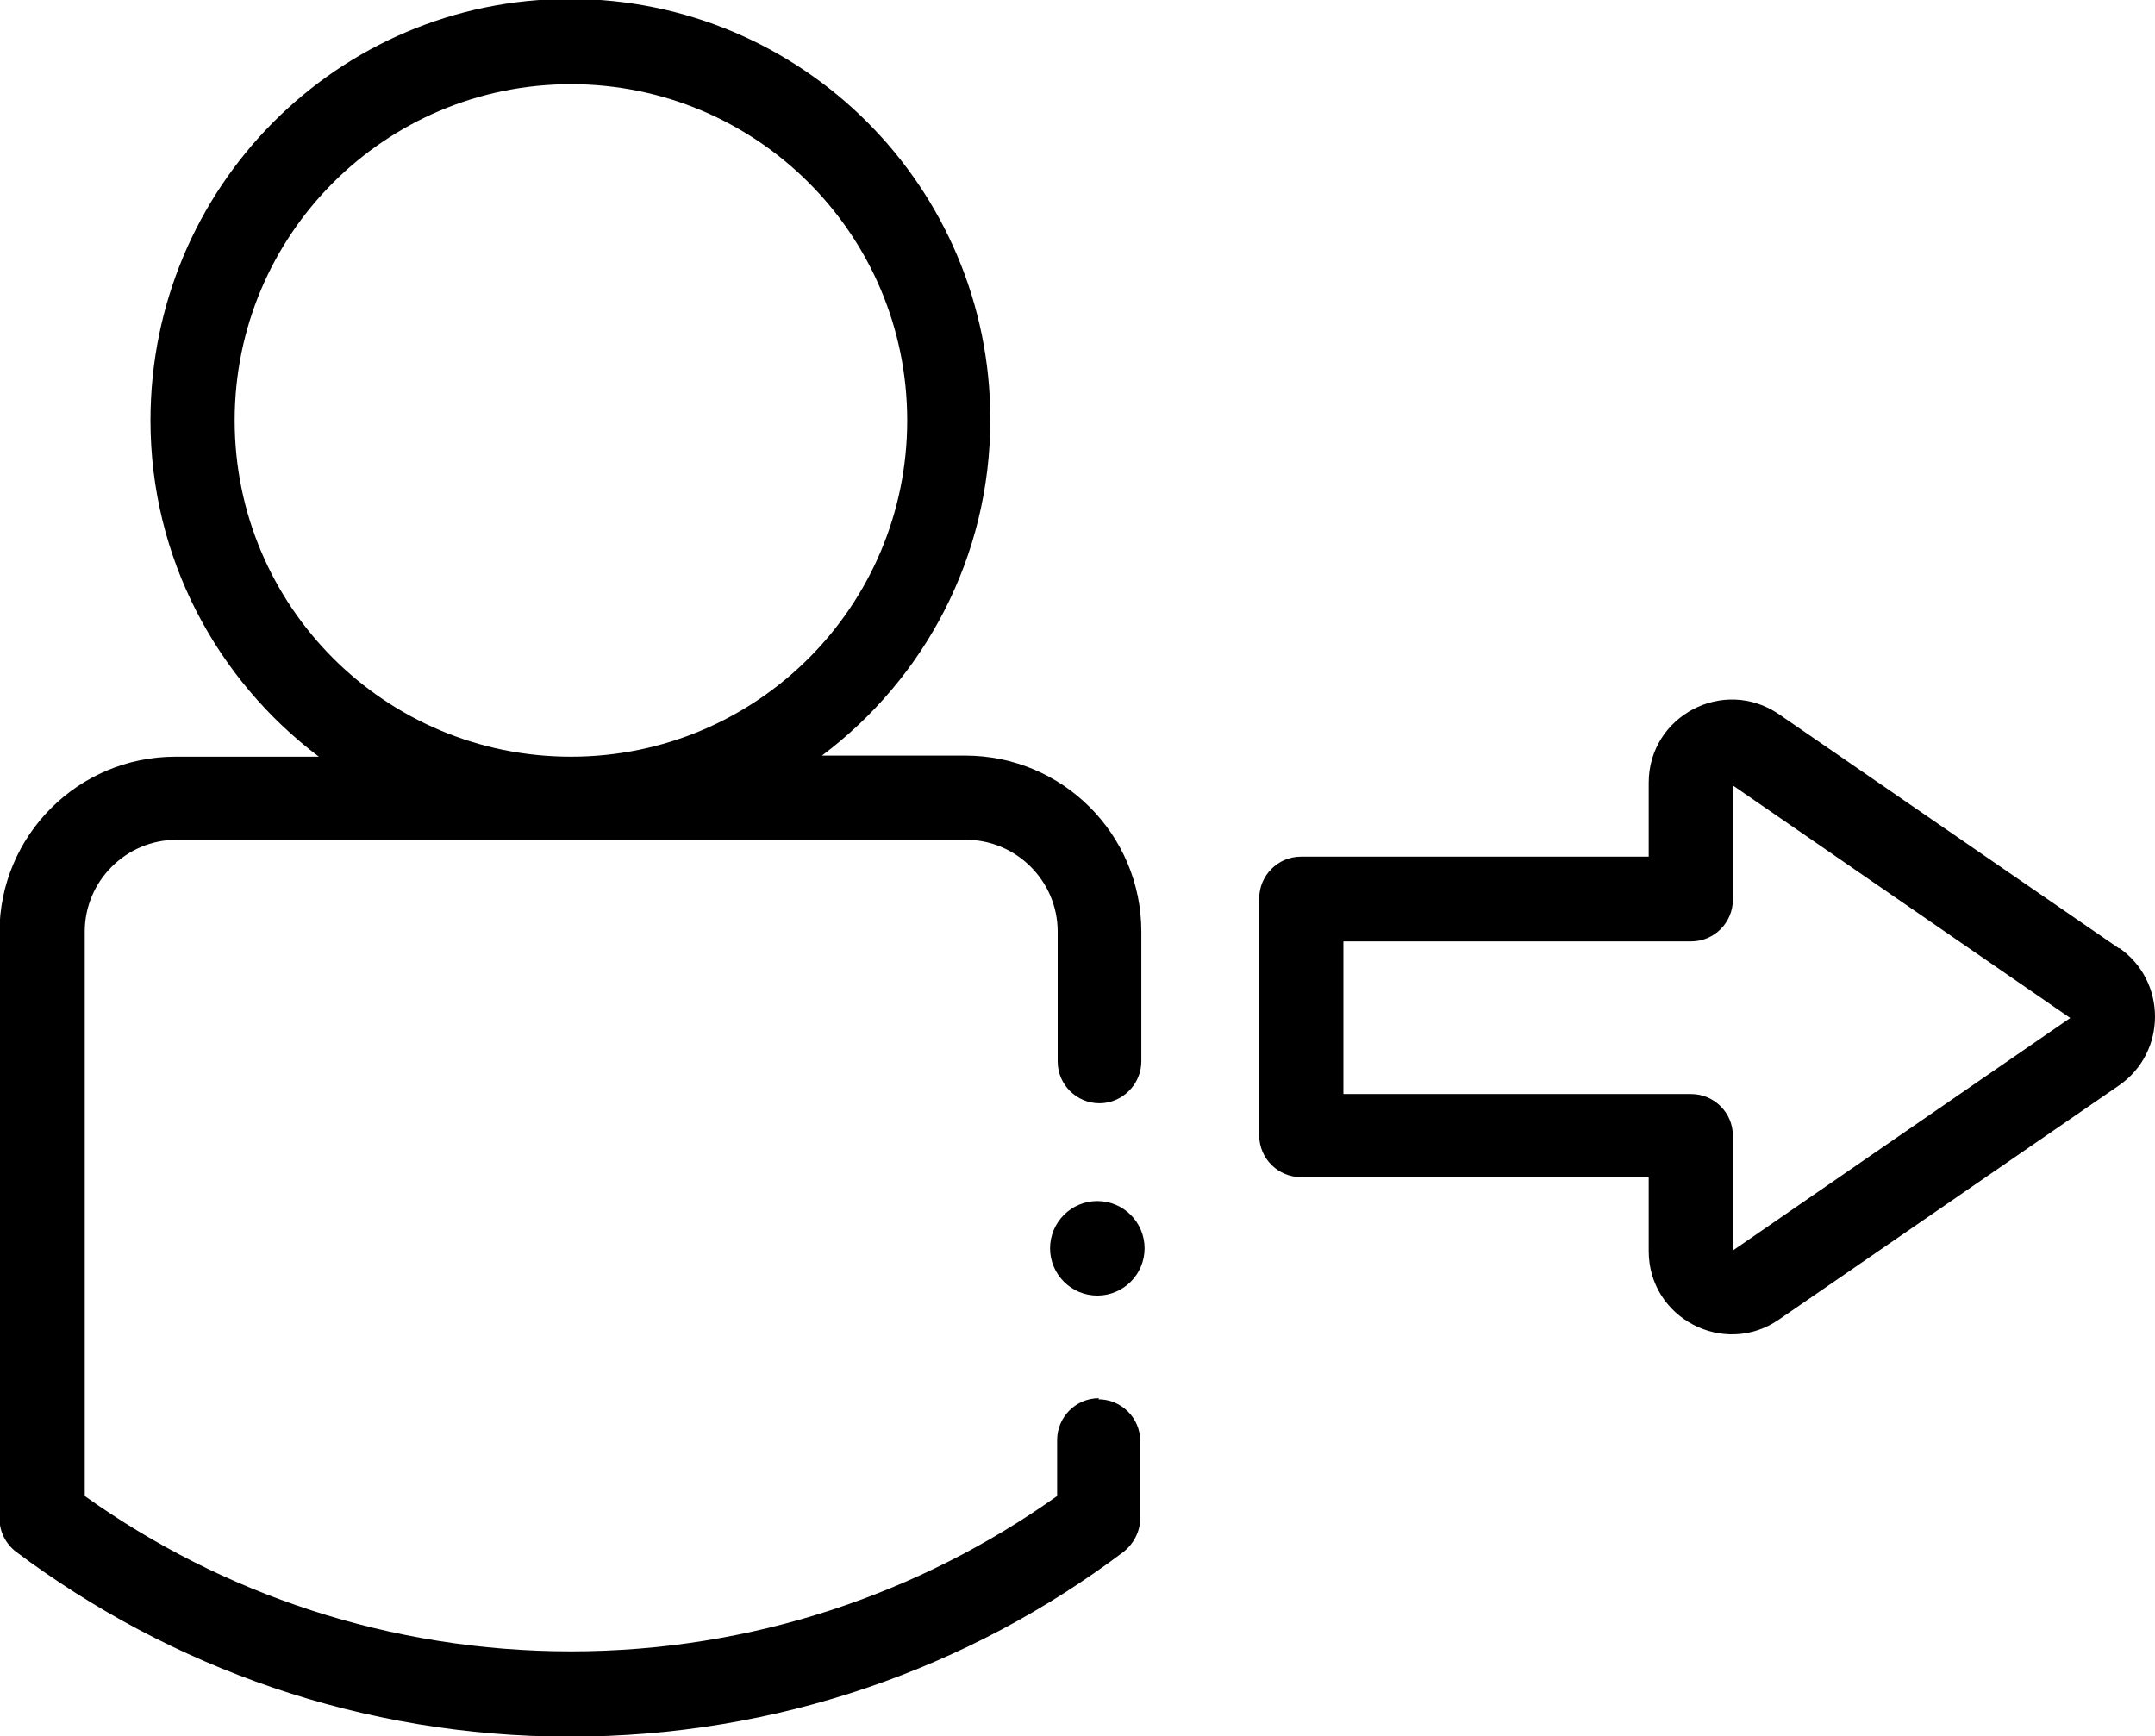 <svg id="b" data-name="Layer 2" xmlns="http://www.w3.org/2000/svg" viewBox="0 0 39.67 31.96" aria-hidden="true" focusable="false">
  <path d="M20.23,25.74c-.43,0-.77.35-.77.77v1.03c-2.53,1.8-5.62,2.86-8.95,2.86s-6.43-1.06-8.95-2.86v-10.39c0-.93.76-1.69,1.69-1.69h14.53c.93,0,1.69.76,1.69,1.69v2.39c0,.43.35.77.77.77s.77-.35.77-.77v-2.39c0-1.79-1.45-3.24-3.24-3.24h-2.64c1.88-1.41,3.1-3.65,3.1-6.19,0-4.27-3.46-7.74-7.74-7.74S2.77,3.46,2.77,7.74c0,2.53,1.22,4.77,3.1,6.19h-2.64c-1.79,0-3.24,1.45-3.24,3.24v10.78c0,.24.11.47.31.62,2.84,2.13,6.37,3.4,10.19,3.4s7.35-1.26,10.19-3.4c.19-.15.31-.38.31-.62v-1.42c0-.43-.35-.77-.77-.77ZM4.32,7.74c0-3.42,2.77-6.19,6.19-6.19s6.19,2.77,6.19,6.19-2.77,6.19-6.19,6.19-6.19-2.77-6.19-6.19Z"/>
  <path d="M20.2,22.11c-.48,0-.87.39-.87.87s.39.87.87.87.87-.39.87-.87-.39-.87-.87-.87Z"/>
  <path d="M39.01,17.46l-6.26-4.31c-1.02-.7-2.4.03-2.4,1.26v1.36h-6.4c-.43,0-.77.35-.77.77v4.36c0,.43.35.77.77.77h6.4v1.36c0,1.24,1.39,1.96,2.4,1.26l6.26-4.31c.88-.61.88-1.92,0-2.53ZM31.9,23.01v-2.1c0-.43-.35-.77-.77-.77h-6.4v-2.81h6.4c.43,0,.77-.35.77-.77v-2.1l6.21,4.28-6.21,4.28Z"/>
</svg>